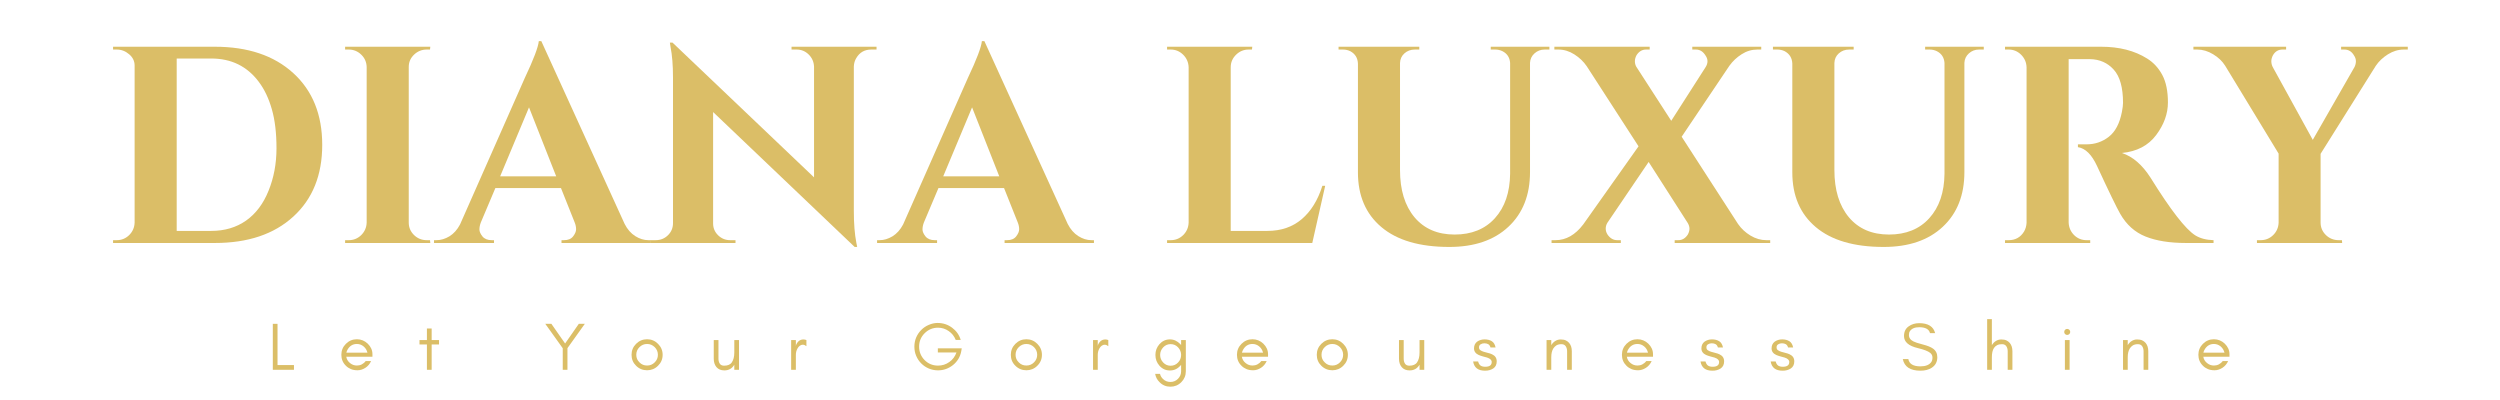 <?xml version="1.0" encoding="UTF-8"?> <svg xmlns="http://www.w3.org/2000/svg" xmlns:xlink="http://www.w3.org/1999/xlink" width="500" zoomAndPan="magnify" viewBox="0 0 375 60" height="80" preserveAspectRatio="xMidYMid meet" version="1.0"><defs><g></g></defs><g fill="#dbbe67" fill-opacity="1"><g transform="translate(15.193, 36.448)"><g><path d="M 17.031 -29.438 C 21.988 -29.438 25.91 -28.117 28.797 -25.484 C 31.691 -22.848 33.141 -19.258 33.141 -14.719 C 33.141 -10.176 31.691 -6.586 28.797 -3.953 C 25.91 -1.316 21.988 0 17.031 0 L 1.766 0 L 1.766 -0.422 L 2.312 -0.422 C 3.039 -0.422 3.664 -0.676 4.188 -1.188 C 4.707 -1.707 4.977 -2.332 5 -3.062 L 5 -26.609 C 5 -27.285 4.723 -27.852 4.172 -28.312 C 3.629 -28.781 3.008 -29.016 2.312 -29.016 L 1.766 -29.016 L 1.766 -29.438 Z M 16.484 -1.812 C 18.504 -1.812 20.25 -2.328 21.719 -3.359 C 23.188 -4.398 24.312 -5.895 25.094 -7.844 C 25.883 -9.789 26.281 -11.91 26.281 -14.203 C 26.281 -16.504 26.047 -18.461 25.578 -20.078 C 25.117 -21.691 24.469 -23.055 23.625 -24.172 C 21.883 -26.504 19.504 -27.672 16.484 -27.672 L 11.312 -27.672 L 11.312 -1.812 Z M 16.484 -1.812 "></path></g></g></g><g fill="#dbbe67" fill-opacity="1"><g transform="translate(50, 36.448)"><g><path d="M 2.312 -0.422 C 3.039 -0.422 3.664 -0.676 4.188 -1.188 C 4.707 -1.707 4.977 -2.332 5 -3.062 L 5 -26.406 C 4.977 -27.133 4.707 -27.75 4.188 -28.25 C 3.664 -28.758 3.039 -29.016 2.312 -29.016 L 1.766 -29.016 L 1.766 -29.438 L 14.547 -29.438 L 14.5 -29.016 L 14 -29.016 C 13.27 -29.016 12.641 -28.758 12.109 -28.25 C 11.578 -27.75 11.312 -27.133 11.312 -26.406 L 11.312 -3.062 C 11.312 -2.332 11.578 -1.707 12.109 -1.188 C 12.641 -0.676 13.27 -0.422 14 -0.422 L 14.5 -0.422 L 14.547 0 L 1.766 0 L 1.766 -0.422 Z M 2.312 -0.422 "></path></g></g></g><g fill="#dbbe67" fill-opacity="1"><g transform="translate(66.226, 36.448)"><g><path d="M 31.031 -0.422 L 31.406 -0.422 L 31.406 0 L 18 0 L 18 -0.422 L 18.375 -0.422 C 18.988 -0.422 19.441 -0.609 19.734 -0.984 C 20.035 -1.367 20.188 -1.727 20.188 -2.062 C 20.188 -2.395 20.117 -2.727 19.984 -3.062 L 17.922 -8.234 L 8.078 -8.234 L 5.891 -3.062 C 5.754 -2.695 5.688 -2.352 5.688 -2.031 C 5.688 -1.719 5.836 -1.367 6.141 -0.984 C 6.453 -0.609 6.914 -0.422 7.531 -0.422 L 7.875 -0.422 L 7.875 0 L -1.125 0 L -1.125 -0.422 L -0.75 -0.422 C -0.102 -0.422 0.539 -0.613 1.188 -1 C 1.832 -1.395 2.363 -1.988 2.781 -2.781 L 12.5 -24.766 C 13.812 -27.535 14.508 -29.375 14.594 -30.281 L 14.969 -30.281 L 27.469 -2.859 C 27.883 -2.047 28.414 -1.438 29.062 -1.031 C 29.707 -0.625 30.363 -0.422 31.031 -0.422 Z M 8.797 -10 L 17.203 -10 L 13.125 -20.344 Z M 8.797 -10 "></path></g></g></g><g fill="#dbbe67" fill-opacity="1"><g transform="translate(96.325, 36.448)"><g><path d="M 34.359 -29.016 C 33.367 -29.016 32.625 -28.594 32.125 -27.75 C 31.895 -27.383 31.77 -26.961 31.75 -26.484 L 31.75 -4.797 C 31.75 -2.91 31.875 -1.328 32.125 -0.047 L 32.25 0.594 L 31.875 0.594 L 10.641 -19.641 L 10.641 -2.938 C 10.641 -2.238 10.891 -1.645 11.391 -1.156 C 11.898 -0.664 12.504 -0.422 13.203 -0.422 L 14 -0.422 L 14 0 L 1.266 0 L 1.266 -0.422 L 2.016 -0.422 C 2.742 -0.422 3.359 -0.664 3.859 -1.156 C 4.367 -1.645 4.625 -2.254 4.625 -2.984 L 4.625 -24.812 C 4.625 -26.656 4.5 -28.195 4.25 -29.438 L 4.156 -30.062 L 4.547 -30.062 L 25.781 -9.844 L 25.781 -26.453 C 25.75 -27.18 25.477 -27.789 24.969 -28.281 C 24.469 -28.77 23.867 -29.016 23.172 -29.016 L 22.406 -29.016 L 22.406 -29.438 L 35.156 -29.438 L 35.156 -29.016 Z M 34.359 -29.016 "></path></g></g></g><g fill="#dbbe67" fill-opacity="1"><g transform="translate(132.687, 36.448)"><g><path d="M 31.031 -0.422 L 31.406 -0.422 L 31.406 0 L 18 0 L 18 -0.422 L 18.375 -0.422 C 18.988 -0.422 19.441 -0.609 19.734 -0.984 C 20.035 -1.367 20.188 -1.727 20.188 -2.062 C 20.188 -2.395 20.117 -2.727 19.984 -3.062 L 17.922 -8.234 L 8.078 -8.234 L 5.891 -3.062 C 5.754 -2.695 5.688 -2.352 5.688 -2.031 C 5.688 -1.719 5.836 -1.367 6.141 -0.984 C 6.453 -0.609 6.914 -0.422 7.531 -0.422 L 7.875 -0.422 L 7.875 0 L -1.125 0 L -1.125 -0.422 L -0.75 -0.422 C -0.102 -0.422 0.539 -0.613 1.188 -1 C 1.832 -1.395 2.363 -1.988 2.781 -2.781 L 12.5 -24.766 C 13.812 -27.535 14.508 -29.375 14.594 -30.281 L 14.969 -30.281 L 27.469 -2.859 C 27.883 -2.047 28.414 -1.438 29.062 -1.031 C 29.707 -0.625 30.363 -0.422 31.031 -0.422 Z M 8.797 -10 L 17.203 -10 L 13.125 -20.344 Z M 8.797 -10 "></path></g></g></g><g fill="#dbbe67" fill-opacity="1"><g transform="translate(162.786, 36.448)"><g></g></g></g><g fill="#dbbe67" fill-opacity="1"><g transform="translate(173.295, 36.448)"><g><path d="M 2.312 -0.422 C 3.039 -0.422 3.664 -0.676 4.188 -1.188 C 4.707 -1.707 4.977 -2.332 5 -3.062 L 5 -26.359 C 4.977 -27.086 4.707 -27.711 4.188 -28.234 C 3.664 -28.754 3.039 -29.016 2.312 -29.016 L 1.766 -29.016 L 1.766 -29.438 L 14.547 -29.438 L 14.5 -29.016 L 14 -29.016 C 13.27 -29.016 12.641 -28.754 12.109 -28.234 C 11.578 -27.711 11.312 -27.086 11.312 -26.359 L 11.312 -1.812 L 16.812 -1.812 C 18.863 -1.812 20.582 -2.398 21.969 -3.578 C 23.352 -4.754 24.383 -6.422 25.062 -8.578 L 25.484 -8.578 L 23.547 0 L 1.766 0 L 1.766 -0.422 Z M 2.312 -0.422 "></path></g></g></g><g fill="#dbbe67" fill-opacity="1"><g transform="translate(199.19, 36.448)"><g><path d="M 33.219 -29.016 L 32.5 -29.016 C 31.914 -29.016 31.41 -28.82 30.984 -28.438 C 30.566 -28.062 30.344 -27.594 30.312 -27.031 L 30.312 -10.641 C 30.312 -7.191 29.234 -4.457 27.078 -2.438 C 24.922 -0.414 21.961 0.594 18.203 0.594 C 13.773 0.594 10.383 -0.395 8.031 -2.375 C 5.676 -4.352 4.5 -7.094 4.5 -10.594 L 4.5 -26.906 C 4.469 -27.75 4.086 -28.367 3.359 -28.766 C 3.023 -28.93 2.66 -29.016 2.266 -29.016 L 1.594 -29.016 L 1.594 -29.438 L 13.703 -29.438 L 13.703 -29.016 L 13.031 -29.016 C 12.414 -29.016 11.895 -28.82 11.469 -28.438 C 11.051 -28.062 10.832 -27.582 10.812 -27 L 10.812 -10.938 C 10.812 -7.957 11.535 -5.598 12.984 -3.859 C 14.441 -2.129 16.445 -1.266 19 -1.266 C 21.551 -1.266 23.566 -2.082 25.047 -3.719 C 26.535 -5.363 27.297 -7.586 27.328 -10.391 L 27.328 -27 C 27.273 -27.812 26.895 -28.398 26.188 -28.766 C 25.852 -28.93 25.492 -29.016 25.109 -29.016 L 24.422 -29.016 L 24.422 -29.438 L 33.219 -29.438 Z M 33.219 -29.016 "></path></g></g></g><g fill="#dbbe67" fill-opacity="1"><g transform="translate(233.702, 36.448)"><g><path d="M 18.047 -0.422 C 18.629 -0.422 19.102 -0.703 19.469 -1.266 C 19.633 -1.566 19.719 -1.859 19.719 -2.141 C 19.719 -2.422 19.633 -2.703 19.469 -2.984 L 13.594 -12.156 L 7.406 -3.031 C 7.238 -2.75 7.156 -2.457 7.156 -2.156 C 7.156 -1.863 7.238 -1.578 7.406 -1.297 C 7.801 -0.711 8.289 -0.422 8.875 -0.422 L 9.422 -0.422 L 9.422 0 L -0.969 0 L -0.969 -0.422 L -0.375 -0.422 C 1.195 -0.422 2.582 -1.207 3.781 -2.781 L 12.078 -14.5 L 4.297 -26.531 C 3.816 -27.227 3.195 -27.816 2.438 -28.297 C 1.688 -28.773 0.891 -29.016 0.047 -29.016 L -0.547 -29.016 L -0.547 -29.438 L 13.75 -29.438 L 13.75 -29.016 L 13.203 -29.016 C 12.617 -29.016 12.145 -28.734 11.781 -28.172 C 11.613 -27.859 11.531 -27.555 11.531 -27.266 C 11.531 -26.973 11.598 -26.703 11.734 -26.453 L 16.984 -18.328 L 22.156 -26.406 C 22.332 -26.688 22.422 -26.973 22.422 -27.266 C 22.422 -27.555 22.32 -27.844 22.125 -28.125 C 21.758 -28.719 21.281 -29.016 20.688 -29.016 L 20.141 -29.016 L 20.141 -29.438 L 30.484 -29.438 L 30.484 -29.016 L 29.906 -29.016 C 29.062 -29.016 28.273 -28.781 27.547 -28.312 C 26.816 -27.852 26.203 -27.273 25.703 -26.578 L 18.547 -15.938 L 27 -2.859 C 27.477 -2.16 28.102 -1.578 28.875 -1.109 C 29.645 -0.648 30.438 -0.422 31.25 -0.422 L 31.828 -0.422 L 31.828 0 L 17.5 0 L 17.5 -0.422 Z M 18.047 -0.422 "></path></g></g></g><g fill="#dbbe67" fill-opacity="1"><g transform="translate(264.347, 36.448)"><g><path d="M 33.219 -29.016 L 32.5 -29.016 C 31.914 -29.016 31.41 -28.82 30.984 -28.438 C 30.566 -28.062 30.344 -27.594 30.312 -27.031 L 30.312 -10.641 C 30.312 -7.191 29.234 -4.457 27.078 -2.438 C 24.922 -0.414 21.961 0.594 18.203 0.594 C 13.773 0.594 10.383 -0.395 8.031 -2.375 C 5.676 -4.352 4.5 -7.094 4.5 -10.594 L 4.5 -26.906 C 4.469 -27.75 4.086 -28.367 3.359 -28.766 C 3.023 -28.93 2.66 -29.016 2.266 -29.016 L 1.594 -29.016 L 1.594 -29.438 L 13.703 -29.438 L 13.703 -29.016 L 13.031 -29.016 C 12.414 -29.016 11.895 -28.82 11.469 -28.438 C 11.051 -28.062 10.832 -27.582 10.812 -27 L 10.812 -10.938 C 10.812 -7.957 11.535 -5.598 12.984 -3.859 C 14.441 -2.129 16.445 -1.266 19 -1.266 C 21.551 -1.266 23.566 -2.082 25.047 -3.719 C 26.535 -5.363 27.297 -7.586 27.328 -10.391 L 27.328 -27 C 27.273 -27.812 26.895 -28.398 26.188 -28.766 C 25.852 -28.93 25.492 -29.016 25.109 -29.016 L 24.422 -29.016 L 24.422 -29.438 L 33.219 -29.438 Z M 33.219 -29.016 "></path></g></g></g><g fill="#dbbe67" fill-opacity="1"><g transform="translate(298.86, 36.448)"><g><path d="M 13.375 -27.578 L 11.562 -27.578 C 11.508 -27.578 11.469 -27.578 11.438 -27.578 L 11.438 -3.062 C 11.469 -2.332 11.738 -1.707 12.25 -1.188 C 12.77 -0.676 13.395 -0.422 14.125 -0.422 L 14.672 -0.422 L 14.672 0 L 1.891 0 L 1.891 -0.422 L 2.438 -0.422 C 3.445 -0.422 4.219 -0.852 4.75 -1.719 C 4.977 -2.113 5.102 -2.551 5.125 -3.031 L 5.125 -26.359 C 5.102 -27.086 4.832 -27.711 4.312 -28.234 C 3.789 -28.754 3.164 -29.016 2.438 -29.016 L 1.891 -29.016 L 1.891 -29.438 L 16.312 -29.438 C 19.031 -29.438 21.328 -28.848 23.203 -27.672 C 24.16 -27.078 24.922 -26.254 25.484 -25.203 C 26.047 -24.148 26.328 -22.773 26.328 -21.078 C 26.328 -19.391 25.738 -17.758 24.562 -16.188 C 23.383 -14.613 21.672 -13.719 19.422 -13.5 C 21.047 -12.969 22.477 -11.734 23.719 -9.797 C 26.738 -4.941 28.977 -2.055 30.438 -1.141 C 31.164 -0.691 32.078 -0.453 33.172 -0.422 L 33.172 0 L 29.047 0 C 26.609 0 24.582 -0.32 22.969 -0.969 C 21.363 -1.613 20.098 -2.75 19.172 -4.375 C 18.641 -5.301 17.477 -7.695 15.688 -11.562 C 14.895 -13.27 13.941 -14.207 12.828 -14.375 L 12.828 -14.797 L 14.125 -14.797 C 15.383 -14.797 16.5 -15.176 17.469 -15.938 C 18.438 -16.695 19.086 -17.93 19.422 -19.641 C 19.535 -20.223 19.594 -20.68 19.594 -21.016 C 19.594 -23.316 19.129 -24.977 18.203 -26 C 17.273 -27.031 16.082 -27.555 14.625 -27.578 C 14.352 -27.578 13.938 -27.578 13.375 -27.578 Z M 13.375 -27.578 "></path></g></g></g><g fill="#dbbe67" fill-opacity="1"><g transform="translate(330.261, 36.448)"><g><path d="M 30.906 -29.016 L 30.328 -29.016 C 29.484 -29.016 28.68 -28.773 27.922 -28.297 C 27.16 -27.816 26.555 -27.242 26.109 -26.578 L 17.828 -13.375 L 17.828 -3.062 C 17.828 -2.332 18.094 -1.707 18.625 -1.188 C 19.164 -0.676 19.801 -0.422 20.531 -0.422 L 21.031 -0.422 L 21.062 0 L 8.281 0 L 8.281 -0.422 L 8.828 -0.422 C 9.555 -0.422 10.18 -0.672 10.703 -1.172 C 11.223 -1.68 11.5 -2.301 11.531 -3.031 L 11.531 -13.406 L 3.5 -26.609 C 3.07 -27.285 2.473 -27.852 1.703 -28.312 C 0.93 -28.781 0.141 -29.016 -0.672 -29.016 L -1.25 -29.016 L -1.25 -29.438 L 12.656 -29.438 L 12.656 -29.016 L 12.109 -29.016 C 11.492 -29.016 11.02 -28.734 10.688 -28.172 C 10.52 -27.859 10.438 -27.555 10.438 -27.266 C 10.438 -26.973 10.504 -26.688 10.641 -26.406 L 16.656 -15.469 L 22.922 -26.406 C 23.055 -26.688 23.125 -26.973 23.125 -27.266 C 23.125 -27.555 23.031 -27.844 22.844 -28.125 C 22.5 -28.719 22.02 -29.016 21.406 -29.016 L 20.906 -29.016 L 20.906 -29.438 L 30.906 -29.438 Z M 30.906 -29.016 "></path></g></g></g><g fill="#dbbe67" fill-opacity="1"><g transform="translate(40.16, 55.47)"><g><path d="M 1.469 -0.711 L 1.469 -6.895 L 0.762 -6.895 L 0.762 0 L 3.934 0 L 3.934 -0.711 Z M 1.469 -0.711 "></path></g></g></g><g fill="#dbbe67" fill-opacity="1"><g transform="translate(50.746, 55.47)"><g><path d="M 5.121 -2.332 C 5.121 -2.941 4.879 -3.469 4.41 -3.926 C 3.953 -4.359 3.406 -4.582 2.789 -4.582 C 2.141 -4.582 1.594 -4.352 1.137 -3.895 C 0.68 -3.438 0.457 -2.891 0.457 -2.25 C 0.457 -1.602 0.68 -1.055 1.137 -0.609 C 1.348 -0.395 1.594 -0.234 1.875 -0.113 C 2.16 0.012 2.496 0.07 2.891 0.07 C 3.285 0.07 3.672 -0.051 4.055 -0.293 C 4.441 -0.539 4.727 -0.883 4.918 -1.309 L 4.105 -1.309 C 3.945 -1.094 3.75 -0.934 3.52 -0.812 C 3.285 -0.691 3.043 -0.641 2.789 -0.641 C 2.402 -0.641 2.059 -0.762 1.754 -1.016 C 1.449 -1.258 1.258 -1.57 1.195 -1.957 L 5.121 -1.957 Z M 4.371 -2.566 L 1.207 -2.566 C 1.246 -2.746 1.316 -2.922 1.418 -3.082 C 1.742 -3.609 2.199 -3.875 2.789 -3.875 C 3.164 -3.875 3.5 -3.75 3.793 -3.508 C 4.098 -3.254 4.277 -2.941 4.371 -2.566 Z M 4.371 -2.566 "></path></g></g></g><g fill="#dbbe67" fill-opacity="1"><g transform="translate(62.721, 55.47)"><g><path d="M 0.203 -3.801 L 1.316 -3.801 L 1.316 0 L 2.027 0 L 2.027 -3.801 L 3.133 -3.801 L 3.133 -4.461 L 2.027 -4.461 L 2.027 -6.195 L 1.316 -6.195 L 1.316 -4.461 L 0.203 -4.461 Z M 0.203 -3.801 "></path></g></g></g><g fill="#dbbe67" fill-opacity="1"><g transform="translate(72.505, 55.47)"><g></g></g></g><g fill="#dbbe67" fill-opacity="1"><g transform="translate(81.692, 55.47)"><g><path d="M 3.426 -3.246 L 6.031 -6.895 L 5.129 -6.895 L 3.074 -3.945 L 1.016 -6.895 L 0.102 -6.895 L 2.719 -3.234 L 2.719 0 L 3.426 0 Z M 3.426 -3.246 "></path></g></g></g><g fill="#dbbe67" fill-opacity="1"><g transform="translate(94.275, 55.47)"><g><path d="M 4.41 -2.25 C 4.41 -1.805 4.25 -1.43 3.934 -1.117 C 3.609 -0.789 3.234 -0.641 2.789 -0.641 C 2.344 -0.641 1.957 -0.789 1.645 -1.117 C 1.316 -1.43 1.168 -1.805 1.168 -2.25 C 1.168 -2.695 1.316 -3.074 1.645 -3.398 C 1.957 -3.711 2.344 -3.875 2.789 -3.875 C 3.234 -3.875 3.609 -3.711 3.934 -3.398 C 4.25 -3.074 4.41 -2.695 4.41 -2.25 Z M 5.121 -2.25 C 5.121 -2.891 4.887 -3.438 4.43 -3.895 C 3.977 -4.352 3.426 -4.582 2.789 -4.582 C 2.141 -4.582 1.594 -4.352 1.137 -3.895 C 0.68 -3.438 0.457 -2.891 0.457 -2.25 C 0.457 -1.602 0.68 -1.055 1.137 -0.609 C 1.594 -0.152 2.148 0.07 2.789 0.07 C 3.418 0.07 3.977 -0.152 4.43 -0.609 C 4.887 -1.055 5.121 -1.602 5.121 -2.25 Z M 5.121 -2.25 "></path></g></g></g><g fill="#dbbe67" fill-opacity="1"><g transform="translate(106.301, 55.47)"><g><path d="M 3.844 -0.762 L 3.844 0 L 4.551 0 L 4.551 -4.461 L 3.844 -4.461 L 3.844 -2.598 C 3.844 -1.969 3.723 -1.492 3.488 -1.137 C 3.266 -0.789 2.871 -0.617 2.32 -0.617 C 2.02 -0.617 1.793 -0.719 1.664 -0.922 C 1.531 -1.125 1.469 -1.379 1.469 -1.672 L 1.469 -4.461 L 0.762 -4.461 L 0.762 -1.672 C 0.762 -1.156 0.891 -0.73 1.176 -0.395 C 1.461 -0.07 1.844 0.09 2.352 0.09 C 3.012 0.09 3.508 -0.191 3.844 -0.762 Z M 3.844 -0.762 "></path></g></g></g><g fill="#dbbe67" fill-opacity="1"><g transform="translate(117.911, 55.47)"><g><path d="M 3.051 -3.539 L 3.051 -4.461 C 2.91 -4.523 2.758 -4.551 2.605 -4.551 C 2.098 -4.551 1.734 -4.27 1.5 -3.723 L 1.469 -3.539 L 1.469 -4.461 L 0.762 -4.461 L 0.762 0 L 1.469 0 L 1.469 -2.23 C 1.469 -2.598 1.551 -2.922 1.723 -3.215 C 1.805 -3.367 1.918 -3.5 2.047 -3.598 C 2.18 -3.699 2.344 -3.762 2.523 -3.762 C 2.707 -3.762 2.879 -3.68 3.051 -3.539 Z M 3.051 -3.539 "></path></g></g></g><g fill="#dbbe67" fill-opacity="1"><g transform="translate(127.513, 55.47)"><g></g></g></g><g fill="#dbbe67" fill-opacity="1"><g transform="translate(136.699, 55.47)"><g><path d="M 7.562 -3.223 L 3.977 -3.223 L 3.977 -2.605 L 6.773 -2.605 C 6.559 -2.008 6.207 -1.52 5.699 -1.168 C 5.191 -0.801 4.625 -0.629 4.004 -0.629 C 3.215 -0.629 2.547 -0.902 1.988 -1.461 C 1.441 -2.02 1.168 -2.695 1.168 -3.477 C 1.168 -4.258 1.441 -4.93 1.996 -5.484 C 2.547 -6.031 3.215 -6.316 4.004 -6.316 C 4.594 -6.316 5.129 -6.145 5.605 -5.809 C 6.094 -5.477 6.438 -5.039 6.66 -4.48 L 7.41 -4.48 C 7.18 -5.242 6.742 -5.852 6.113 -6.316 C 5.484 -6.785 4.754 -7.027 3.934 -7.027 C 3.488 -7.027 3.051 -6.926 2.625 -6.742 C 2.191 -6.559 1.816 -6.309 1.492 -5.98 C 1.168 -5.656 0.914 -5.281 0.73 -4.855 C 0.547 -4.422 0.457 -3.953 0.457 -3.469 C 0.457 -2.98 0.547 -2.516 0.73 -2.09 C 0.914 -1.652 1.168 -1.277 1.492 -0.953 C 1.816 -0.629 2.191 -0.375 2.625 -0.191 C 3.051 -0.012 3.52 0.082 4.004 0.082 C 4.836 0.082 5.586 -0.184 6.258 -0.719 C 6.926 -1.266 7.34 -1.957 7.492 -2.797 Z M 7.562 -3.223 "></path></g></g></g><g fill="#dbbe67" fill-opacity="1"><g transform="translate(151.169, 55.47)"><g><path d="M 4.41 -2.25 C 4.41 -1.805 4.25 -1.43 3.934 -1.117 C 3.609 -0.789 3.234 -0.641 2.789 -0.641 C 2.344 -0.641 1.957 -0.789 1.645 -1.117 C 1.316 -1.43 1.168 -1.805 1.168 -2.25 C 1.168 -2.695 1.316 -3.074 1.645 -3.398 C 1.957 -3.711 2.344 -3.875 2.789 -3.875 C 3.234 -3.875 3.609 -3.711 3.934 -3.398 C 4.25 -3.074 4.41 -2.695 4.41 -2.25 Z M 5.121 -2.25 C 5.121 -2.891 4.887 -3.438 4.43 -3.895 C 3.977 -4.352 3.426 -4.582 2.789 -4.582 C 2.141 -4.582 1.594 -4.352 1.137 -3.895 C 0.68 -3.438 0.457 -2.891 0.457 -2.25 C 0.457 -1.602 0.68 -1.055 1.137 -0.609 C 1.594 -0.152 2.148 0.07 2.789 0.07 C 3.418 0.07 3.977 -0.152 4.43 -0.609 C 4.887 -1.055 5.121 -1.602 5.121 -2.25 Z M 5.121 -2.25 "></path></g></g></g><g fill="#dbbe67" fill-opacity="1"><g transform="translate(163.194, 55.47)"><g><path d="M 3.051 -3.539 L 3.051 -4.461 C 2.91 -4.523 2.758 -4.551 2.605 -4.551 C 2.098 -4.551 1.734 -4.27 1.5 -3.723 L 1.469 -3.539 L 1.469 -4.461 L 0.762 -4.461 L 0.762 0 L 1.469 0 L 1.469 -2.23 C 1.469 -2.598 1.551 -2.922 1.723 -3.215 C 1.805 -3.367 1.918 -3.5 2.047 -3.598 C 2.18 -3.699 2.344 -3.762 2.523 -3.762 C 2.707 -3.762 2.879 -3.68 3.051 -3.539 Z M 3.051 -3.539 "></path></g></g></g><g fill="#dbbe67" fill-opacity="1"><g transform="translate(172.796, 55.47)"><g><path d="M 4.371 -2.23 C 4.371 -1.793 4.219 -1.41 3.914 -1.094 C 3.609 -0.77 3.234 -0.609 2.797 -0.609 C 2.363 -0.609 1.988 -0.77 1.684 -1.094 C 1.379 -1.41 1.227 -1.785 1.227 -2.23 C 1.227 -2.668 1.379 -3.043 1.684 -3.367 C 1.988 -3.691 2.363 -3.852 2.797 -3.852 C 3.234 -3.852 3.609 -3.691 3.914 -3.367 C 4.219 -3.043 4.371 -2.656 4.371 -2.23 Z M 1.207 0.609 L 0.477 0.609 C 0.559 1.086 0.77 1.5 1.137 1.855 C 1.582 2.312 2.129 2.535 2.77 2.535 C 3.398 2.535 3.945 2.312 4.402 1.855 C 4.848 1.41 5.078 0.863 5.078 0.223 L 5.078 -4.461 L 4.371 -4.461 L 4.371 -3.711 C 4.328 -3.75 4.289 -3.801 4.25 -3.852 C 3.801 -4.32 3.285 -4.562 2.695 -4.562 C 2.07 -4.562 1.551 -4.32 1.125 -3.852 C 0.719 -3.387 0.516 -2.848 0.516 -2.23 C 0.516 -1.602 0.719 -1.066 1.125 -0.609 C 1.551 -0.133 2.07 0.102 2.695 0.102 C 3.305 0.102 3.824 -0.133 4.25 -0.609 C 4.289 -0.648 4.328 -0.699 4.371 -0.738 L 4.371 0.223 C 4.371 0.668 4.207 1.043 3.895 1.359 C 3.578 1.672 3.203 1.824 2.77 1.824 C 2.32 1.824 1.945 1.672 1.633 1.359 C 1.41 1.137 1.266 0.891 1.207 0.609 Z M 1.207 0.609 "></path></g></g></g><g fill="#dbbe67" fill-opacity="1"><g transform="translate(185.086, 55.47)"><g><path d="M 5.121 -2.332 C 5.121 -2.941 4.879 -3.469 4.41 -3.926 C 3.953 -4.359 3.406 -4.582 2.789 -4.582 C 2.141 -4.582 1.594 -4.352 1.137 -3.895 C 0.68 -3.438 0.457 -2.891 0.457 -2.25 C 0.457 -1.602 0.68 -1.055 1.137 -0.609 C 1.348 -0.395 1.594 -0.234 1.875 -0.113 C 2.16 0.012 2.496 0.07 2.891 0.07 C 3.285 0.07 3.672 -0.051 4.055 -0.293 C 4.441 -0.539 4.727 -0.883 4.918 -1.309 L 4.105 -1.309 C 3.945 -1.094 3.75 -0.934 3.52 -0.812 C 3.285 -0.691 3.043 -0.641 2.789 -0.641 C 2.402 -0.641 2.059 -0.762 1.754 -1.016 C 1.449 -1.258 1.258 -1.57 1.195 -1.957 L 5.121 -1.957 Z M 4.371 -2.566 L 1.207 -2.566 C 1.246 -2.746 1.316 -2.922 1.418 -3.082 C 1.742 -3.609 2.199 -3.875 2.789 -3.875 C 3.164 -3.875 3.5 -3.75 3.793 -3.508 C 4.098 -3.254 4.277 -2.941 4.371 -2.566 Z M 4.371 -2.566 "></path></g></g></g><g fill="#dbbe67" fill-opacity="1"><g transform="translate(197.06, 55.47)"><g><path d="M 4.41 -2.25 C 4.41 -1.805 4.25 -1.43 3.934 -1.117 C 3.609 -0.789 3.234 -0.641 2.789 -0.641 C 2.344 -0.641 1.957 -0.789 1.645 -1.117 C 1.316 -1.43 1.168 -1.805 1.168 -2.25 C 1.168 -2.695 1.316 -3.074 1.645 -3.398 C 1.957 -3.711 2.344 -3.875 2.789 -3.875 C 3.234 -3.875 3.609 -3.711 3.934 -3.398 C 4.25 -3.074 4.41 -2.695 4.41 -2.25 Z M 5.121 -2.25 C 5.121 -2.891 4.887 -3.438 4.43 -3.895 C 3.977 -4.352 3.426 -4.582 2.789 -4.582 C 2.141 -4.582 1.594 -4.352 1.137 -3.895 C 0.68 -3.438 0.457 -2.891 0.457 -2.25 C 0.457 -1.602 0.68 -1.055 1.137 -0.609 C 1.594 -0.152 2.148 0.07 2.789 0.07 C 3.418 0.07 3.977 -0.152 4.43 -0.609 C 4.887 -1.055 5.121 -1.602 5.121 -2.25 Z M 5.121 -2.25 "></path></g></g></g><g fill="#dbbe67" fill-opacity="1"><g transform="translate(209.086, 55.47)"><g><path d="M 3.844 -0.762 L 3.844 0 L 4.551 0 L 4.551 -4.461 L 3.844 -4.461 L 3.844 -2.598 C 3.844 -1.969 3.723 -1.492 3.488 -1.137 C 3.266 -0.789 2.871 -0.617 2.32 -0.617 C 2.02 -0.617 1.793 -0.719 1.664 -0.922 C 1.531 -1.125 1.469 -1.379 1.469 -1.672 L 1.469 -4.461 L 0.762 -4.461 L 0.762 -1.672 C 0.762 -1.156 0.891 -0.73 1.176 -0.395 C 1.461 -0.07 1.844 0.09 2.352 0.09 C 3.012 0.09 3.508 -0.191 3.844 -0.762 Z M 3.844 -0.762 "></path></g></g></g><g fill="#dbbe67" fill-opacity="1"><g transform="translate(220.696, 55.47)"><g><path d="M 1.398 -0.629 C 1.227 -0.75 1.094 -0.953 1.023 -1.246 L 0.273 -1.246 C 0.426 -0.324 1.016 0.133 2.047 0.133 C 2.293 0.133 2.516 0.113 2.727 0.051 C 2.941 -0.012 3.121 -0.09 3.297 -0.203 C 3.641 -0.438 3.812 -0.789 3.812 -1.266 C 3.812 -1.754 3.59 -2.098 3.121 -2.32 C 2.93 -2.414 2.719 -2.484 2.484 -2.535 C 2.262 -2.586 2.047 -2.645 1.855 -2.707 C 1.652 -2.77 1.492 -2.848 1.359 -2.941 C 1.227 -3.031 1.156 -3.172 1.156 -3.375 C 1.156 -3.578 1.238 -3.73 1.398 -3.824 C 1.562 -3.926 1.754 -3.977 1.969 -3.977 C 2.191 -3.977 2.383 -3.926 2.535 -3.844 C 2.688 -3.762 2.809 -3.598 2.879 -3.355 L 3.641 -3.355 C 3.551 -3.801 3.355 -4.117 3.074 -4.289 C 2.777 -4.473 2.422 -4.562 1.988 -4.562 C 1.562 -4.562 1.188 -4.441 0.871 -4.219 C 0.566 -3.984 0.406 -3.648 0.406 -3.203 C 0.406 -2.992 0.465 -2.797 0.578 -2.637 C 0.699 -2.465 0.871 -2.332 1.094 -2.23 C 1.297 -2.141 1.512 -2.07 1.734 -2.008 C 1.957 -1.957 2.168 -1.895 2.371 -1.836 C 2.828 -1.684 3.062 -1.461 3.062 -1.176 C 3.062 -0.691 2.738 -0.457 2.09 -0.457 C 1.816 -0.457 1.582 -0.508 1.398 -0.629 Z M 1.398 -0.629 "></path></g></g></g><g fill="#dbbe67" fill-opacity="1"><g transform="translate(231.221, 55.47)"><g><path d="M 3.844 0 L 4.551 0 L 4.551 -2.789 C 4.551 -3.305 4.41 -3.723 4.148 -4.035 C 4.004 -4.199 3.844 -4.32 3.648 -4.41 C 3.449 -4.504 3.195 -4.551 2.879 -4.551 C 2.555 -4.551 2.281 -4.461 2.039 -4.301 C 1.805 -4.148 1.613 -3.945 1.469 -3.691 L 1.469 -4.461 L 0.762 -4.461 L 0.762 0 L 1.469 0 L 1.469 -1.867 C 1.469 -2.434 1.57 -2.879 1.785 -3.215 C 1.906 -3.398 2.059 -3.551 2.25 -3.672 C 2.434 -3.781 2.688 -3.844 2.992 -3.844 C 3.297 -3.844 3.508 -3.73 3.641 -3.527 C 3.773 -3.324 3.844 -3.074 3.844 -2.789 Z M 3.844 0 "></path></g></g></g><g fill="#dbbe67" fill-opacity="1"><g transform="translate(242.831, 55.47)"><g><path d="M 5.121 -2.332 C 5.121 -2.941 4.879 -3.469 4.41 -3.926 C 3.953 -4.359 3.406 -4.582 2.789 -4.582 C 2.141 -4.582 1.594 -4.352 1.137 -3.895 C 0.68 -3.438 0.457 -2.891 0.457 -2.25 C 0.457 -1.602 0.68 -1.055 1.137 -0.609 C 1.348 -0.395 1.594 -0.234 1.875 -0.113 C 2.16 0.012 2.496 0.07 2.891 0.07 C 3.285 0.07 3.672 -0.051 4.055 -0.293 C 4.441 -0.539 4.727 -0.883 4.918 -1.309 L 4.105 -1.309 C 3.945 -1.094 3.75 -0.934 3.52 -0.812 C 3.285 -0.691 3.043 -0.641 2.789 -0.641 C 2.402 -0.641 2.059 -0.762 1.754 -1.016 C 1.449 -1.258 1.258 -1.57 1.195 -1.957 L 5.121 -1.957 Z M 4.371 -2.566 L 1.207 -2.566 C 1.246 -2.746 1.316 -2.922 1.418 -3.082 C 1.742 -3.609 2.199 -3.875 2.789 -3.875 C 3.164 -3.875 3.5 -3.75 3.793 -3.508 C 4.098 -3.254 4.277 -2.941 4.371 -2.566 Z M 4.371 -2.566 "></path></g></g></g><g fill="#dbbe67" fill-opacity="1"><g transform="translate(254.805, 55.47)"><g><path d="M 1.398 -0.629 C 1.227 -0.75 1.094 -0.953 1.023 -1.246 L 0.273 -1.246 C 0.426 -0.324 1.016 0.133 2.047 0.133 C 2.293 0.133 2.516 0.113 2.727 0.051 C 2.941 -0.012 3.121 -0.09 3.297 -0.203 C 3.641 -0.438 3.812 -0.789 3.812 -1.266 C 3.812 -1.754 3.59 -2.098 3.121 -2.32 C 2.93 -2.414 2.719 -2.484 2.484 -2.535 C 2.262 -2.586 2.047 -2.645 1.855 -2.707 C 1.652 -2.77 1.492 -2.848 1.359 -2.941 C 1.227 -3.031 1.156 -3.172 1.156 -3.375 C 1.156 -3.578 1.238 -3.73 1.398 -3.824 C 1.562 -3.926 1.754 -3.977 1.969 -3.977 C 2.191 -3.977 2.383 -3.926 2.535 -3.844 C 2.688 -3.762 2.809 -3.598 2.879 -3.355 L 3.641 -3.355 C 3.551 -3.801 3.355 -4.117 3.074 -4.289 C 2.777 -4.473 2.422 -4.562 1.988 -4.562 C 1.562 -4.562 1.188 -4.441 0.871 -4.219 C 0.566 -3.984 0.406 -3.648 0.406 -3.203 C 0.406 -2.992 0.465 -2.797 0.578 -2.637 C 0.699 -2.465 0.871 -2.332 1.094 -2.23 C 1.297 -2.141 1.512 -2.07 1.734 -2.008 C 1.957 -1.957 2.168 -1.895 2.371 -1.836 C 2.828 -1.684 3.062 -1.461 3.062 -1.176 C 3.062 -0.691 2.738 -0.457 2.09 -0.457 C 1.816 -0.457 1.582 -0.508 1.398 -0.629 Z M 1.398 -0.629 "></path></g></g></g><g fill="#dbbe67" fill-opacity="1"><g transform="translate(265.33, 55.47)"><g><path d="M 1.398 -0.629 C 1.227 -0.75 1.094 -0.953 1.023 -1.246 L 0.273 -1.246 C 0.426 -0.324 1.016 0.133 2.047 0.133 C 2.293 0.133 2.516 0.113 2.727 0.051 C 2.941 -0.012 3.121 -0.09 3.297 -0.203 C 3.641 -0.438 3.812 -0.789 3.812 -1.266 C 3.812 -1.754 3.59 -2.098 3.121 -2.32 C 2.93 -2.414 2.719 -2.484 2.484 -2.535 C 2.262 -2.586 2.047 -2.645 1.855 -2.707 C 1.652 -2.77 1.492 -2.848 1.359 -2.941 C 1.227 -3.031 1.156 -3.172 1.156 -3.375 C 1.156 -3.578 1.238 -3.73 1.398 -3.824 C 1.562 -3.926 1.754 -3.977 1.969 -3.977 C 2.191 -3.977 2.383 -3.926 2.535 -3.844 C 2.688 -3.762 2.809 -3.598 2.879 -3.355 L 3.641 -3.355 C 3.551 -3.801 3.355 -4.117 3.074 -4.289 C 2.777 -4.473 2.422 -4.562 1.988 -4.562 C 1.562 -4.562 1.188 -4.441 0.871 -4.219 C 0.566 -3.984 0.406 -3.648 0.406 -3.203 C 0.406 -2.992 0.465 -2.797 0.578 -2.637 C 0.699 -2.465 0.871 -2.332 1.094 -2.23 C 1.297 -2.141 1.512 -2.07 1.734 -2.008 C 1.957 -1.957 2.168 -1.895 2.371 -1.836 C 2.828 -1.684 3.062 -1.461 3.062 -1.176 C 3.062 -0.691 2.738 -0.457 2.09 -0.457 C 1.816 -0.457 1.582 -0.508 1.398 -0.629 Z M 1.398 -0.629 "></path></g></g></g><g fill="#dbbe67" fill-opacity="1"><g transform="translate(275.855, 55.47)"><g></g></g></g><g fill="#dbbe67" fill-opacity="1"><g transform="translate(285.042, 55.47)"><g><path d="M 2.668 -3.246 C 3.559 -3.031 4.168 -2.797 4.492 -2.535 C 4.715 -2.352 4.828 -2.121 4.828 -1.836 C 4.828 -1.551 4.766 -1.316 4.645 -1.156 C 4.34 -0.73 3.793 -0.516 3.023 -0.516 C 1.945 -0.516 1.34 -0.883 1.207 -1.613 L 0.375 -1.613 C 0.617 -0.445 1.5 0.133 3.023 0.133 C 3.699 0.133 4.27 -0.012 4.727 -0.312 C 5.273 -0.668 5.555 -1.195 5.555 -1.887 C 5.555 -2.453 5.332 -2.891 4.887 -3.195 C 4.574 -3.418 4.066 -3.621 3.367 -3.801 C 2.656 -3.984 2.199 -4.137 1.988 -4.25 C 1.52 -4.48 1.289 -4.805 1.297 -5.23 C 1.297 -5.457 1.34 -5.648 1.441 -5.789 C 1.703 -6.184 2.168 -6.387 2.84 -6.387 C 3.781 -6.387 4.32 -6.082 4.461 -5.496 L 5.23 -5.496 C 4.98 -6.488 4.176 -6.996 2.84 -6.996 C 2.23 -6.996 1.691 -6.836 1.246 -6.508 C 0.789 -6.184 0.559 -5.707 0.559 -5.059 C 0.559 -4.176 1.266 -3.57 2.668 -3.246 Z M 2.668 -3.246 "></path></g></g></g><g fill="#dbbe67" fill-opacity="1"><g transform="translate(297.311, 55.47)"><g><path d="M 1.469 0 L 1.469 -1.867 C 1.469 -2.484 1.57 -2.949 1.785 -3.273 C 1.906 -3.457 2.059 -3.59 2.25 -3.691 C 2.434 -3.793 2.688 -3.844 2.992 -3.844 C 3.297 -3.844 3.508 -3.73 3.641 -3.527 C 3.773 -3.324 3.844 -3.074 3.844 -2.789 L 3.844 0 L 4.551 0 L 4.551 -2.789 C 4.551 -3.305 4.41 -3.723 4.148 -4.035 C 4.004 -4.199 3.844 -4.32 3.648 -4.41 C 3.449 -4.504 3.195 -4.551 2.879 -4.551 C 2.555 -4.551 2.281 -4.461 2.039 -4.301 C 1.805 -4.148 1.613 -3.945 1.469 -3.691 L 1.469 -7.605 L 0.762 -7.605 L 0.762 0 Z M 1.469 0 "></path></g></g></g><g fill="#dbbe67" fill-opacity="1"><g transform="translate(308.921, 55.47)"><g><path d="M 1.48 -6.004 C 1.391 -6.082 1.277 -6.133 1.156 -6.133 C 1.035 -6.133 0.922 -6.082 0.84 -6.004 C 0.75 -5.91 0.711 -5.801 0.711 -5.68 C 0.711 -5.555 0.75 -5.445 0.84 -5.363 C 0.922 -5.273 1.035 -5.23 1.156 -5.23 C 1.277 -5.23 1.391 -5.273 1.48 -5.363 C 1.562 -5.445 1.613 -5.555 1.613 -5.68 C 1.613 -5.801 1.562 -5.91 1.48 -6.004 Z M 1.52 0 L 1.52 -4.461 L 0.812 -4.461 L 0.812 0 Z M 1.52 0 "></path></g></g></g><g fill="#dbbe67" fill-opacity="1"><g transform="translate(317.691, 55.47)"><g><path d="M 3.844 0 L 4.551 0 L 4.551 -2.789 C 4.551 -3.305 4.41 -3.723 4.148 -4.035 C 4.004 -4.199 3.844 -4.32 3.648 -4.41 C 3.449 -4.504 3.195 -4.551 2.879 -4.551 C 2.555 -4.551 2.281 -4.461 2.039 -4.301 C 1.805 -4.148 1.613 -3.945 1.469 -3.691 L 1.469 -4.461 L 0.762 -4.461 L 0.762 0 L 1.469 0 L 1.469 -1.867 C 1.469 -2.434 1.57 -2.879 1.785 -3.215 C 1.906 -3.398 2.059 -3.551 2.25 -3.672 C 2.434 -3.781 2.688 -3.844 2.992 -3.844 C 3.297 -3.844 3.508 -3.73 3.641 -3.527 C 3.773 -3.324 3.844 -3.074 3.844 -2.789 Z M 3.844 0 "></path></g></g></g><g fill="#dbbe67" fill-opacity="1"><g transform="translate(329.301, 55.47)"><g><path d="M 5.121 -2.332 C 5.121 -2.941 4.879 -3.469 4.41 -3.926 C 3.953 -4.359 3.406 -4.582 2.789 -4.582 C 2.141 -4.582 1.594 -4.352 1.137 -3.895 C 0.68 -3.438 0.457 -2.891 0.457 -2.25 C 0.457 -1.602 0.68 -1.055 1.137 -0.609 C 1.348 -0.395 1.594 -0.234 1.875 -0.113 C 2.16 0.012 2.496 0.07 2.891 0.07 C 3.285 0.07 3.672 -0.051 4.055 -0.293 C 4.441 -0.539 4.727 -0.883 4.918 -1.309 L 4.105 -1.309 C 3.945 -1.094 3.75 -0.934 3.52 -0.812 C 3.285 -0.691 3.043 -0.641 2.789 -0.641 C 2.402 -0.641 2.059 -0.762 1.754 -1.016 C 1.449 -1.258 1.258 -1.57 1.195 -1.957 L 5.121 -1.957 Z M 4.371 -2.566 L 1.207 -2.566 C 1.246 -2.746 1.316 -2.922 1.418 -3.082 C 1.742 -3.609 2.199 -3.875 2.789 -3.875 C 3.164 -3.875 3.5 -3.75 3.793 -3.508 C 4.098 -3.254 4.277 -2.941 4.371 -2.566 Z M 4.371 -2.566 "></path></g></g></g></svg> 